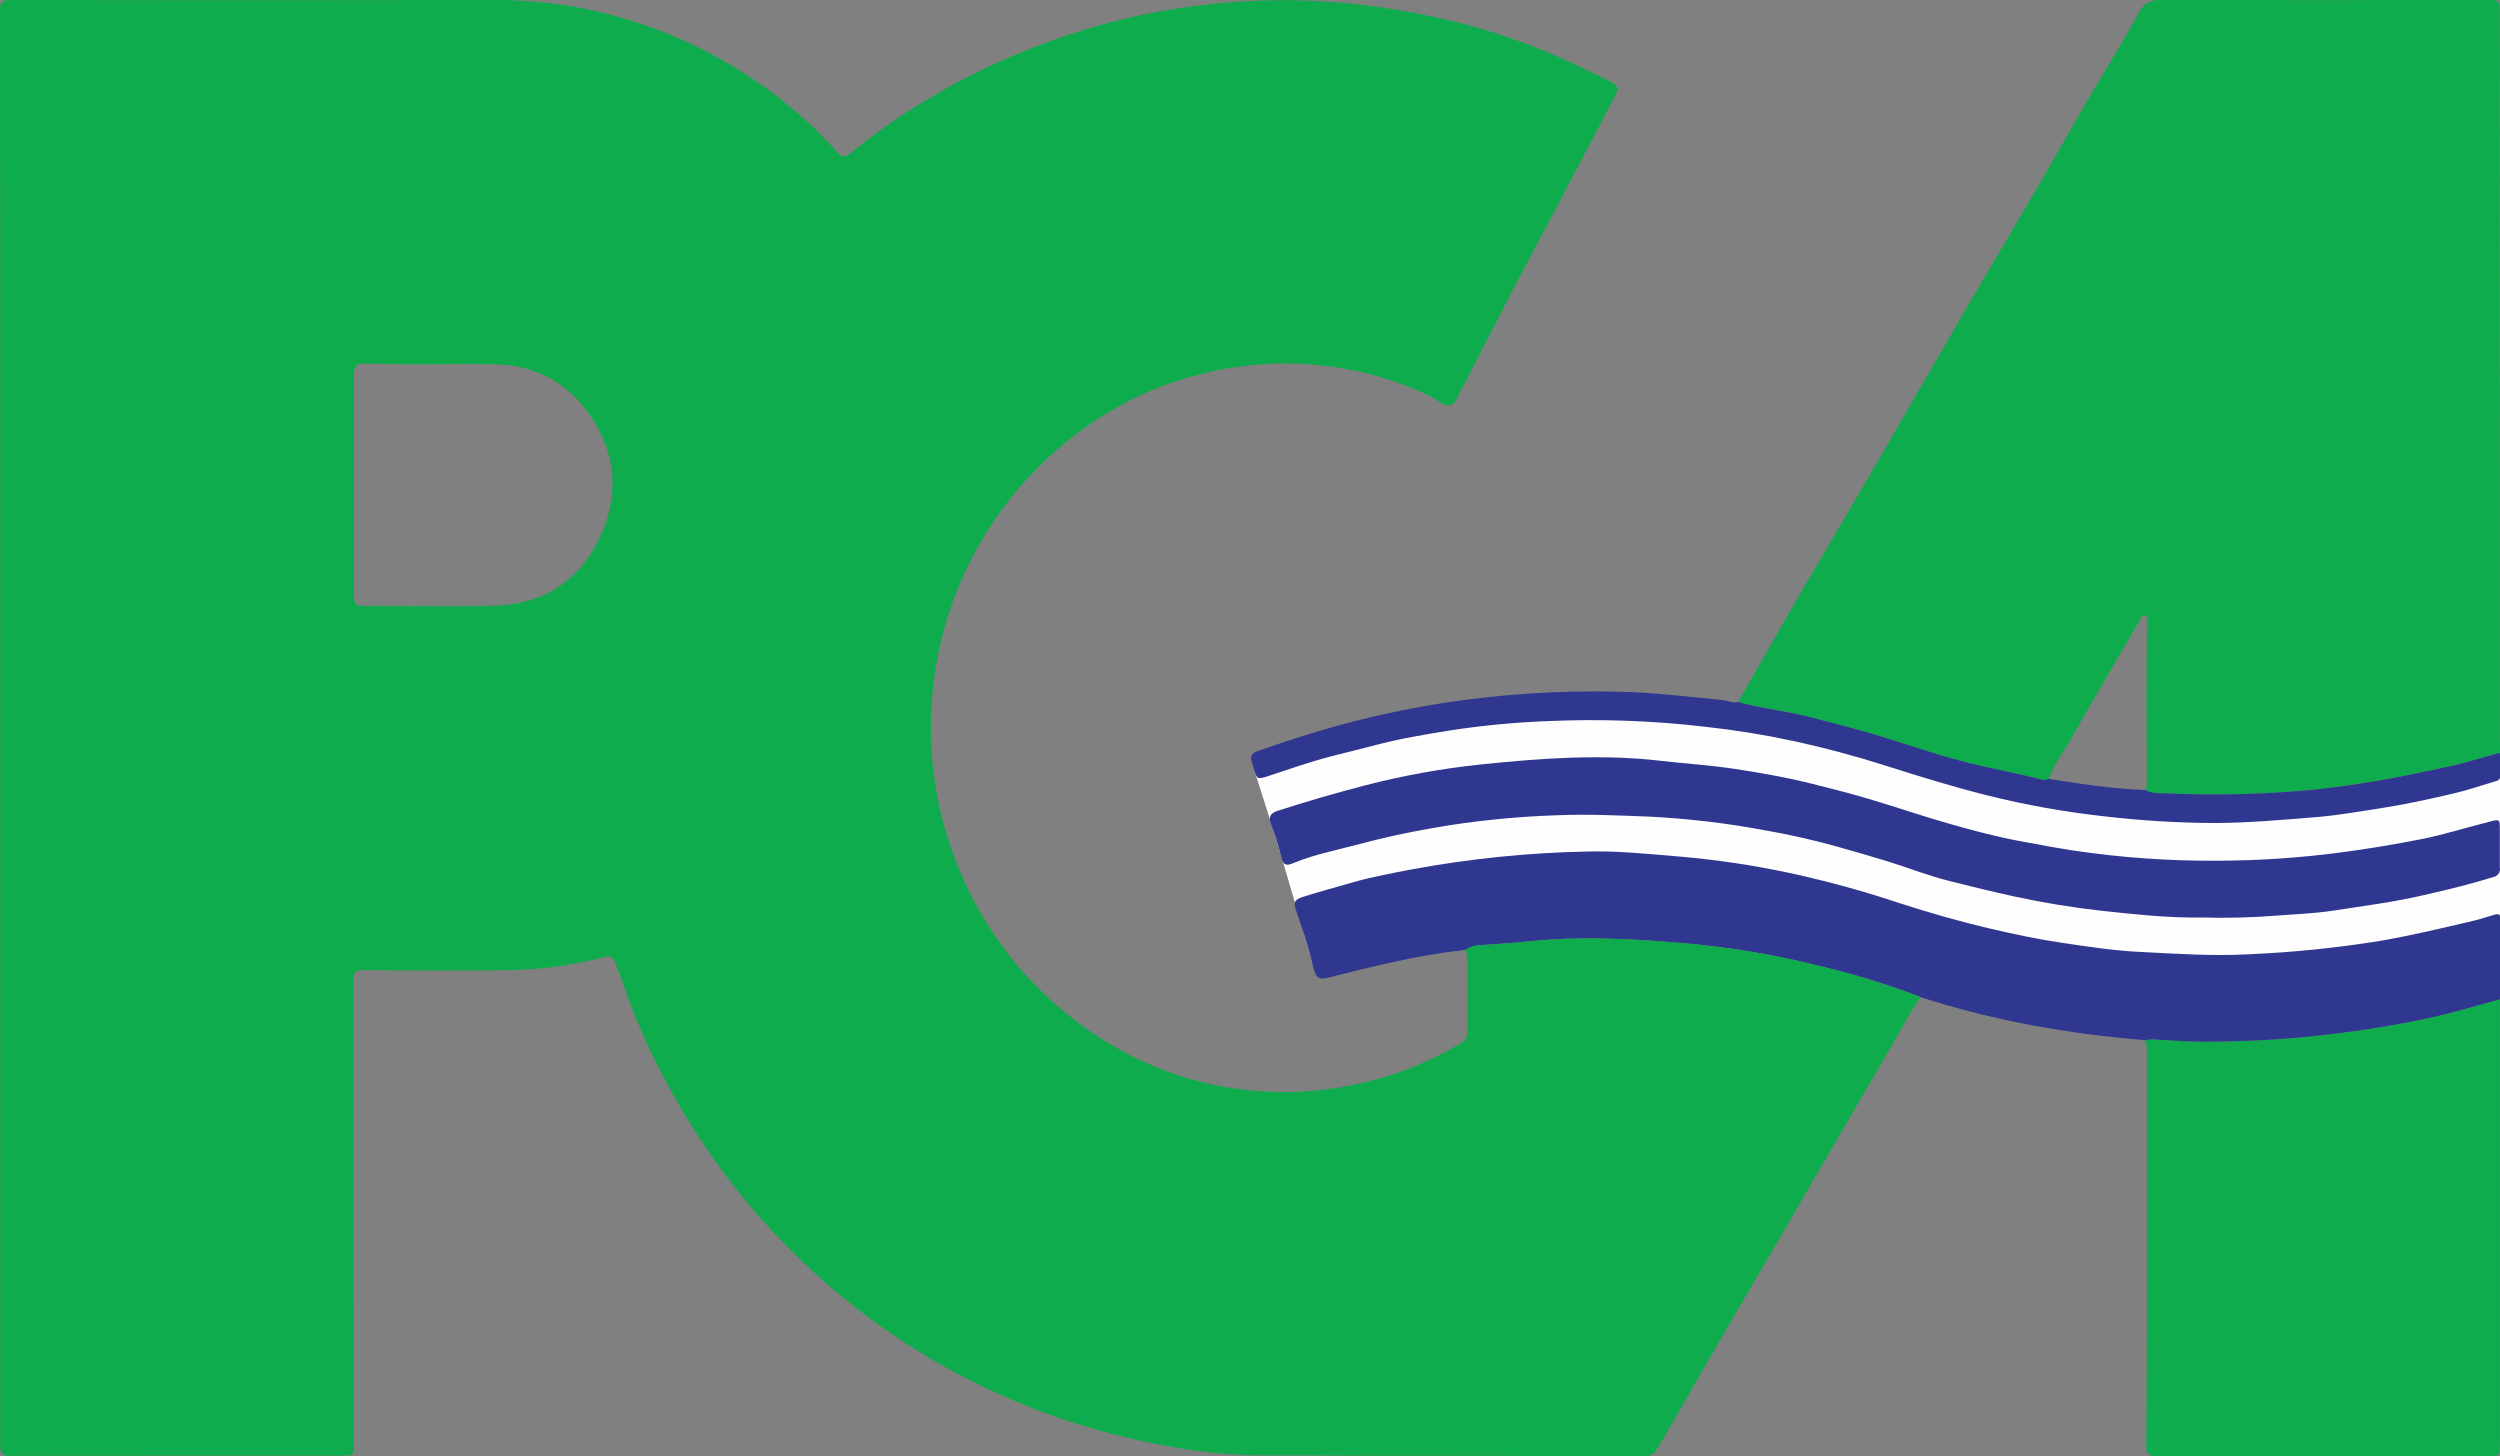 <svg width="91" height="53" viewBox="0 0 91 53" fill="none" xmlns="http://www.w3.org/2000/svg">
<rect x="0" y="0" width="91" height="53" fill="#808080" stroke="none"/>
<g clip-path="url(#clip0_410_555)">
<path d="M45.642 27.99L46.497 30.674L47.908 35.501C47.908 35.501 51.426 31.953 58.075 32.433C64.724 32.914 71.776 36.364 77.141 35.98C82.505 35.597 91.028 34.734 91.028 34.734L91.007 27.843C91.007 27.843 80.343 31.475 69.686 27.705C59.029 23.934 45.642 27.99 45.642 27.99Z" fill="#FEFEFE"/>
<path d="M90.995 36.376C90.995 37.633 90.995 38.889 90.995 40.145C90.995 44.235 90.995 48.325 90.995 52.415C90.995 53.087 91.022 52.995 90.403 52.995C86.425 52.995 82.445 52.995 78.465 52.995C78.217 52.995 78.12 52.922 78.123 52.663C78.138 51.282 78.143 49.903 78.146 48.523C78.146 46.429 78.146 44.333 78.146 42.237C78.146 40.889 78.146 39.54 78.146 38.191C78.138 38.08 78.121 37.969 78.095 37.86C78.213 37.832 78.336 37.823 78.457 37.836C79.026 37.866 79.594 37.91 80.162 37.914C81.779 37.917 83.394 37.82 84.998 37.622C86.108 37.495 87.206 37.304 88.295 37.079C89.201 36.893 90.092 36.615 90.995 36.376Z" fill="#0FAC4E"/>
<path d="M90.627 29.907C89.793 30.121 88.973 30.383 88.126 30.546C87.171 30.733 86.209 30.89 85.242 31.022C83.73 31.223 82.206 31.325 80.681 31.328C78.953 31.338 77.226 31.215 75.516 30.962C74.833 30.863 74.156 30.73 73.48 30.603C72.672 30.454 71.879 30.24 71.091 30.019C70.059 29.729 69.044 29.38 68.018 29.075C67.327 28.87 66.628 28.691 65.929 28.517C65.013 28.289 64.083 28.134 63.15 27.986C62.26 27.849 61.369 27.798 60.484 27.693C58.294 27.437 56.111 27.595 53.938 27.821C52.503 27.969 51.082 28.226 49.686 28.588C48.616 28.865 47.555 29.173 46.505 29.514C46.273 29.588 46.16 29.719 46.267 29.996C46.423 30.395 46.551 30.805 46.649 31.223C46.715 31.516 46.868 31.506 47.068 31.42C47.499 31.246 47.944 31.106 48.397 30.999C48.955 30.855 49.515 30.712 50.076 30.571C50.966 30.346 51.881 30.188 52.79 30.032C54.067 29.839 55.354 29.722 56.644 29.68C57.773 29.631 58.899 29.68 60.028 29.729C61.439 29.799 62.845 29.964 64.234 30.224C65.153 30.383 66.064 30.59 66.961 30.843C67.546 31.008 68.132 31.171 68.712 31.355C69.468 31.59 70.207 31.883 70.974 32.074C71.74 32.266 72.544 32.468 73.338 32.637C74.389 32.865 75.45 33.039 76.519 33.158C77.72 33.286 78.927 33.423 80.174 33.401C81.057 33.424 81.942 33.4 82.823 33.327C83.523 33.269 84.223 33.25 84.92 33.145C86.033 32.975 87.15 32.83 88.251 32.575C89.101 32.38 89.949 32.178 90.781 31.917C90.855 31.902 90.921 31.859 90.964 31.796C91.006 31.733 91.022 31.656 91.009 31.581C90.999 31.121 91.009 30.661 91.009 30.202C91 29.808 90.999 29.804 90.627 29.907Z" fill="#FEFEFE"/>
<path d="M63.264 25.552C64.027 24.219 64.783 22.884 65.554 21.556C66.445 20.035 67.344 18.524 68.226 17.003C69.266 15.214 70.289 13.425 71.329 11.642C72.284 10.002 73.255 8.37 74.212 6.73C74.755 5.801 75.28 4.859 75.822 3.93C76.494 2.78 77.202 1.65 77.84 0.479C78.063 0.07 78.321 -0.005 78.731 -0.004C82.708 0.009 86.687 0.009 90.665 -0.004C90.931 -0.004 90.991 0.101 90.991 0.342C90.986 5.8 90.986 11.257 90.991 16.713C90.991 20.137 90.991 23.561 90.991 26.984C90.991 27.126 91.046 27.267 90.991 27.408C90.903 27.43 90.814 27.449 90.726 27.473C90.201 27.615 89.68 27.781 89.15 27.896C88.269 28.085 87.39 28.28 86.5 28.427C85.737 28.554 84.973 28.663 84.21 28.742C82.443 28.916 80.667 28.963 78.894 28.884C78.639 28.874 78.362 28.912 78.121 28.768C78.129 28.666 78.145 28.565 78.145 28.462C78.145 26.525 78.117 24.587 78.158 22.65C78.158 22.554 78.192 22.42 78.059 22.394C77.947 22.372 77.931 22.504 77.886 22.578C77.048 24.016 76.204 25.45 75.383 26.898C75.108 27.383 74.764 27.83 74.567 28.358C74.526 28.38 74.482 28.393 74.436 28.397C74.39 28.4 74.344 28.395 74.3 28.379C73.479 28.163 72.646 28.019 71.815 27.817C70.449 27.483 69.135 26.99 67.786 26.61C67.105 26.42 66.419 26.244 65.734 26.071C64.914 25.863 64.073 25.786 63.264 25.552Z" fill="#0FAC4E"/>
<path d="M90.995 36.376C90.097 36.615 89.206 36.888 88.296 37.082C87.207 37.307 86.109 37.495 84.999 37.625C83.395 37.822 81.78 37.92 80.164 37.916C79.595 37.916 79.028 37.869 78.459 37.838C78.338 37.826 78.215 37.834 78.096 37.863C75.309 37.638 72.572 37.16 69.908 36.294C68.731 35.84 67.524 35.467 66.296 35.177C64.607 34.748 62.884 34.461 61.147 34.319C59.326 34.17 57.5 34.072 55.675 34.264C55.039 34.33 54.403 34.367 53.766 34.413C53.615 34.428 53.47 34.482 53.346 34.572C52.431 34.678 51.522 34.834 50.623 35.039C49.968 35.179 49.32 35.34 48.673 35.507C48.613 35.523 48.553 35.534 48.495 35.551C47.996 35.69 47.898 35.638 47.778 35.116C47.623 34.44 47.396 33.787 47.175 33.131C47.095 32.896 47.078 32.758 47.4 32.654C48.02 32.458 48.647 32.289 49.271 32.11C49.981 31.906 50.714 31.776 51.44 31.636C53.511 31.255 55.609 31.041 57.714 30.997C58.859 30.962 60.004 31.086 61.149 31.18C62.485 31.295 63.813 31.493 65.125 31.773C66.483 32.066 67.825 32.434 69.143 32.874C70.24 33.231 71.351 33.547 72.478 33.81C73.34 34.011 74.205 34.193 75.077 34.321C75.999 34.458 76.924 34.602 77.861 34.648C79.193 34.714 80.522 34.809 81.856 34.736C83.43 34.667 84.999 34.509 86.556 34.262C87.729 34.064 88.882 33.786 90.037 33.515C90.292 33.455 90.546 33.368 90.801 33.294C90.952 33.248 91.034 33.294 91.034 33.464C91.034 34.404 91.034 35.344 91.034 36.284C91.026 36.317 91.013 36.348 90.995 36.376Z" fill="#303790"/>
<path d="M80.166 33.397C78.919 33.419 77.713 33.279 76.512 33.154C75.443 33.035 74.381 32.861 73.331 32.633C72.537 32.464 71.751 32.266 70.966 32.07C70.181 31.875 69.461 31.586 68.705 31.351C68.125 31.171 67.538 31.008 66.954 30.84C66.056 30.586 65.146 30.379 64.227 30.22C62.838 29.96 61.432 29.795 60.02 29.725C58.892 29.682 57.766 29.627 56.637 29.677C55.347 29.72 54.06 29.84 52.784 30.035C51.875 30.184 50.967 30.349 50.07 30.574C49.51 30.716 48.95 30.859 48.391 31.002C47.938 31.108 47.494 31.249 47.062 31.422C46.862 31.508 46.709 31.518 46.643 31.226C46.545 30.808 46.417 30.398 46.261 29.999C46.154 29.72 46.268 29.591 46.499 29.517C47.55 29.176 48.611 28.867 49.68 28.59C51.076 28.228 52.498 27.972 53.932 27.823C56.105 27.599 58.289 27.44 60.479 27.696C61.369 27.8 62.26 27.852 63.145 27.988C64.077 28.131 65.007 28.291 65.924 28.52C66.622 28.695 67.323 28.873 68.012 29.077C69.039 29.381 70.048 29.732 71.085 30.022C71.874 30.243 72.666 30.456 73.474 30.606C74.154 30.734 74.831 30.861 75.51 30.965C77.22 31.218 78.947 31.34 80.675 31.33C82.201 31.328 83.724 31.226 85.236 31.025C86.203 30.897 87.165 30.736 88.121 30.548C88.963 30.381 89.788 30.119 90.621 29.909C90.993 29.813 90.994 29.817 90.994 30.207C90.994 30.666 90.994 31.126 90.994 31.586C91.008 31.661 90.992 31.738 90.949 31.801C90.906 31.864 90.841 31.908 90.766 31.922C89.934 32.184 89.087 32.385 88.237 32.58C87.136 32.836 86.019 32.98 84.905 33.15C84.213 33.255 83.505 33.278 82.808 33.332C81.929 33.401 81.047 33.423 80.166 33.397Z" fill="#303790"/>
<path d="M63.264 25.552C64.073 25.786 64.918 25.863 65.728 26.064C66.414 26.236 67.1 26.413 67.781 26.603C69.13 26.986 70.444 27.476 71.81 27.809C72.635 28.011 73.474 28.156 74.295 28.372C74.338 28.387 74.385 28.393 74.431 28.389C74.477 28.385 74.521 28.372 74.562 28.35L75.58 28.506C76.42 28.636 77.266 28.721 78.115 28.762C78.355 28.906 78.624 28.868 78.887 28.878C80.664 28.96 82.444 28.915 84.215 28.744C84.978 28.664 85.742 28.557 86.505 28.428C87.396 28.277 88.274 28.087 89.155 27.898C89.685 27.783 90.206 27.616 90.731 27.474C90.819 27.45 90.908 27.431 90.996 27.409C91.004 27.675 91.009 27.94 91.019 28.204C91.026 28.256 91.014 28.308 90.984 28.35C90.954 28.392 90.909 28.421 90.859 28.43C90.35 28.583 89.841 28.759 89.312 28.882C88.404 29.095 87.492 29.294 86.568 29.434C85.826 29.546 85.084 29.68 84.337 29.741C83.102 29.84 81.866 29.954 80.623 29.958C79.279 29.953 77.937 29.872 76.603 29.715C75.16 29.557 73.729 29.301 72.32 28.948C71.061 28.631 69.826 28.249 68.589 27.855C67.507 27.512 66.407 27.216 65.298 26.977C64.236 26.748 63.163 26.574 62.083 26.456C60.194 26.234 58.29 26.164 56.39 26.246C55.17 26.291 53.955 26.406 52.749 26.593C51.839 26.742 50.929 26.89 50.034 27.131C49.507 27.271 48.974 27.394 48.444 27.532C47.659 27.736 46.897 28.01 46.126 28.261C45.772 28.376 45.744 28.354 45.641 27.991C45.618 27.913 45.602 27.832 45.574 27.756C45.493 27.529 45.552 27.418 45.8 27.331C46.72 27.009 47.645 26.706 48.586 26.444C49.898 26.08 51.23 25.792 52.575 25.583C54.666 25.262 56.782 25.127 58.897 25.178C60.169 25.203 61.431 25.359 62.696 25.481C62.886 25.495 63.064 25.605 63.264 25.552Z" fill="#303790"/>
<path d="M66.296 35.177C64.606 34.748 62.884 34.461 61.146 34.319C59.325 34.17 57.499 34.072 55.675 34.264C55.038 34.33 54.402 34.367 53.766 34.413C53.614 34.428 53.47 34.482 53.346 34.572C53.395 34.716 53.417 34.869 53.41 35.022C53.41 35.859 53.41 36.696 53.41 37.533C53.41 37.699 53.392 37.846 53.218 37.948C52.575 38.34 51.897 38.669 51.193 38.934C50.221 39.295 49.21 39.541 48.181 39.666C47.008 39.805 45.82 39.775 44.655 39.577C43.251 39.34 41.898 38.856 40.661 38.149C38.586 36.98 36.865 35.27 35.678 33.2C34.641 31.4 34.035 29.383 33.909 27.307C33.743 24.678 34.355 22.058 35.669 19.778C36.982 17.498 38.938 15.658 41.289 14.492C42.565 13.88 43.932 13.483 45.336 13.317C46.528 13.176 47.735 13.21 48.918 13.418C50.031 13.609 51.112 13.958 52.127 14.455C52.35 14.565 52.56 14.818 52.805 14.742C53.051 14.667 53.06 14.328 53.218 14.128C53.247 14.087 53.272 14.045 53.294 14C53.893 12.834 54.489 11.665 55.094 10.502C55.7 9.339 56.32 8.18 56.931 7.029C57.556 5.843 58.173 4.653 58.8 3.467C58.913 3.255 58.906 3.12 58.673 3.002C58.049 2.687 57.423 2.377 56.782 2.096C55.713 1.623 54.61 1.232 53.482 0.925C52.285 0.607 51.069 0.367 49.84 0.208C47.557 -0.084 45.245 -0.056 42.969 0.293C41.794 0.464 40.633 0.726 39.498 1.076C38.381 1.418 37.288 1.831 36.224 2.312C35.319 2.727 34.441 3.197 33.593 3.719C32.678 4.267 31.805 4.884 30.981 5.563C30.781 5.731 30.65 5.737 30.472 5.538C30.013 5.019 29.518 4.532 28.992 4.082C26.718 2.134 23.976 0.819 21.038 0.267C19.915 0.071 18.777 -0.019 17.638 1.4924e-05C11.878 0.013 6.117 0.013 0.355 1.4924e-05C0.056 1.4924e-05 0 0.118 0 0.383C0.007 6.689 0.009 12.994 0.006 19.299C0.006 30.402 0.006 41.504 0.006 52.605C0.006 52.895 0.087 52.995 0.388 52.995C4.418 52.985 8.448 52.982 12.477 52.987C12.858 52.987 12.876 52.967 12.876 52.594C12.876 46.95 12.873 41.307 12.867 35.664C12.867 35.4 12.939 35.312 13.213 35.314C14.995 35.326 16.776 35.336 18.558 35.314C19.725 35.293 20.885 35.131 22.014 34.832C22.23 34.776 22.322 34.844 22.387 35.015C22.494 35.291 22.598 35.567 22.692 35.847C23.069 36.946 23.529 38.015 24.07 39.042C25.782 42.382 28.2 45.306 31.156 47.608C34.112 49.91 37.533 51.534 41.18 52.367C42.689 52.71 44.216 52.965 45.761 52.973C50.469 52.999 55.166 52.99 59.867 53C59.959 53.004 60.05 52.982 60.129 52.937C60.209 52.892 60.274 52.825 60.318 52.744C60.55 52.361 60.771 51.978 60.994 51.588C61.601 50.533 62.203 49.476 62.815 48.425C63.493 47.258 64.18 46.096 64.861 44.93C65.398 44.01 65.933 43.088 66.467 42.165C67.218 40.873 67.971 39.581 68.725 38.289C69.117 37.622 69.471 36.934 69.912 36.296C68.734 35.841 67.526 35.467 66.296 35.177ZM21.932 19.405C21.169 21.157 19.8 22.052 17.892 22.071C16.356 22.086 14.821 22.071 13.285 22.071C13.09 22.071 12.995 22.059 12.949 21.989C12.903 21.919 12.883 21.841 12.883 21.657V17.648C12.883 16.299 12.883 14.951 12.883 13.602C12.883 13.333 12.997 13.219 13.245 13.233C14.821 13.289 16.397 13.233 17.973 13.259C19.264 13.277 20.346 13.748 21.164 14.714C21.225 14.786 21.291 14.86 21.346 14.938C22.375 16.304 22.62 17.817 21.932 19.405Z" fill="#0FAC4E"/>
<path d="M21.159 14.714C21.213 14.778 21.265 14.842 21.317 14.911C22.352 16.277 22.59 17.791 21.909 19.384C21.145 21.137 19.776 22.031 17.869 22.05C16.333 22.066 14.797 22.05 13.261 22.05C13.094 22.05 13.007 22.041 12.949 21.995C12.995 22.066 13.091 22.077 13.285 22.077C14.821 22.077 16.357 22.087 17.893 22.077C19.802 22.058 21.173 21.163 21.933 19.411C22.62 17.824 22.376 16.311 21.341 14.938C21.281 14.86 21.22 14.786 21.159 14.714Z" fill="#0FAC4E"/>
</g>
<defs>
<clipPath id="clip0_410_555">
<rect width="91" height="53" fill="white"/>
</clipPath>
</defs>
</svg>
